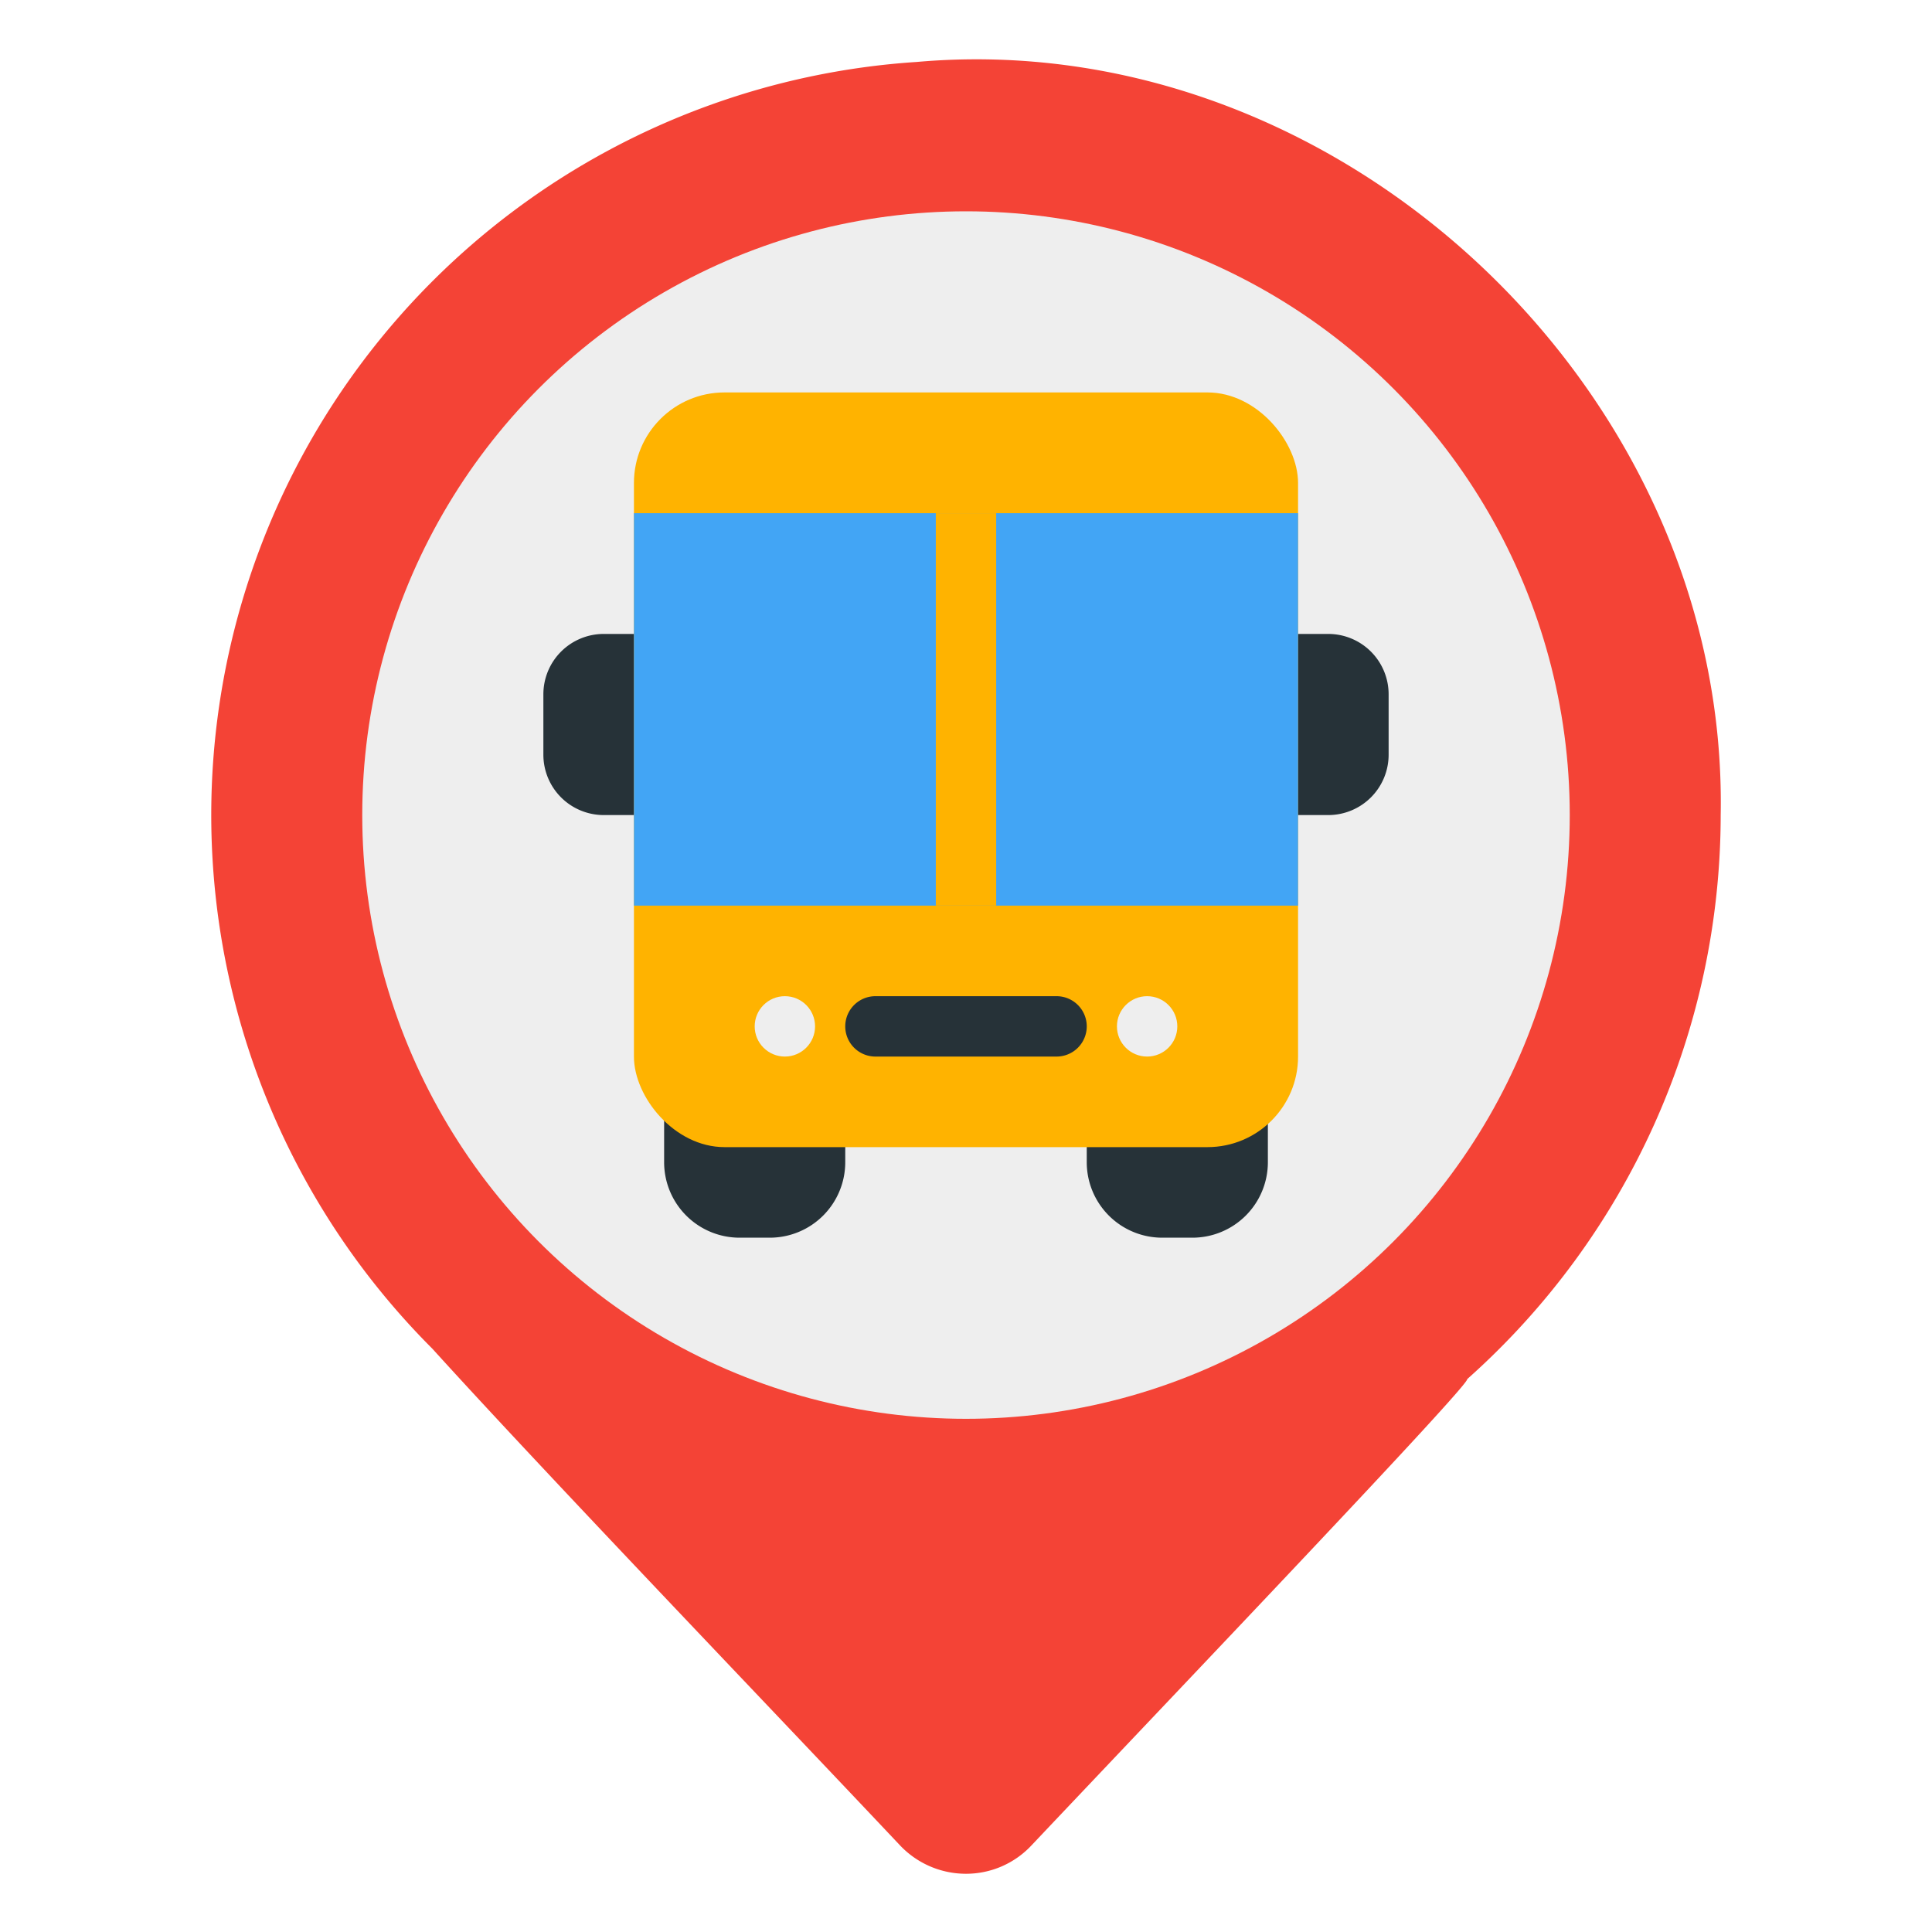 <svg height="512" viewBox="0 0 64 64" width="512" xmlns="http://www.w3.org/2000/svg"><g id="Maps"><path d="m30.372 2.052a24.999 24.999 0 0 0 -16.049 42.626c3.746 4.132 11.08 11.773 15.493 16.454a3.008 3.008 0 0 0 2.177.939 2.967 2.967 0 0 0 2.176-.94c5.039-5.33 14.531-15.274 14.434-15.446a25.029 25.029 0 0 0 8.397-18.685c.263-14.029-12.593-26.187-26.628-24.948z" fill="#f44336"/><circle cx="32" cy="27" fill="#eee" r="20"/></g><g id="Icon"><g fill="#263238"><path d="m44 21h-3v6h3a2 2 0 0 0 2-2v-2a2 2 0 0 0 -2-2z"/><path d="m20 21a2 2 0 0 0 -2 2v2a2 2 0 0 0 2 2h3v-6z"/><path d="m36 36v2.5a2.5 2.5 0 0 0 2.5 2.5h1a2.5 2.5 0 0 0 2.5-2.5v-2.5z"/><path d="m22 36v2.5a2.5 2.5 0 0 0 2.5 2.5h1a2.5 2.5 0 0 0 2.5-2.5v-2.5z"/></g><rect fill="#ffb300" height="25" rx="3" width="22" x="21" y="13"/><path d="m21 17h22v13h-22z" fill="#42a5f5"/><path d="m31 17h2v13h-2z" fill="#ffb300"/><circle cx="26" cy="34" fill="#eee" r="1"/><circle cx="38" cy="34" fill="#eee" r="1"/><path d="m35 35h-6a1 1 0 0 1 0-2h6a1 1 0 0 1 0 2z" fill="#263238"/></g></svg>